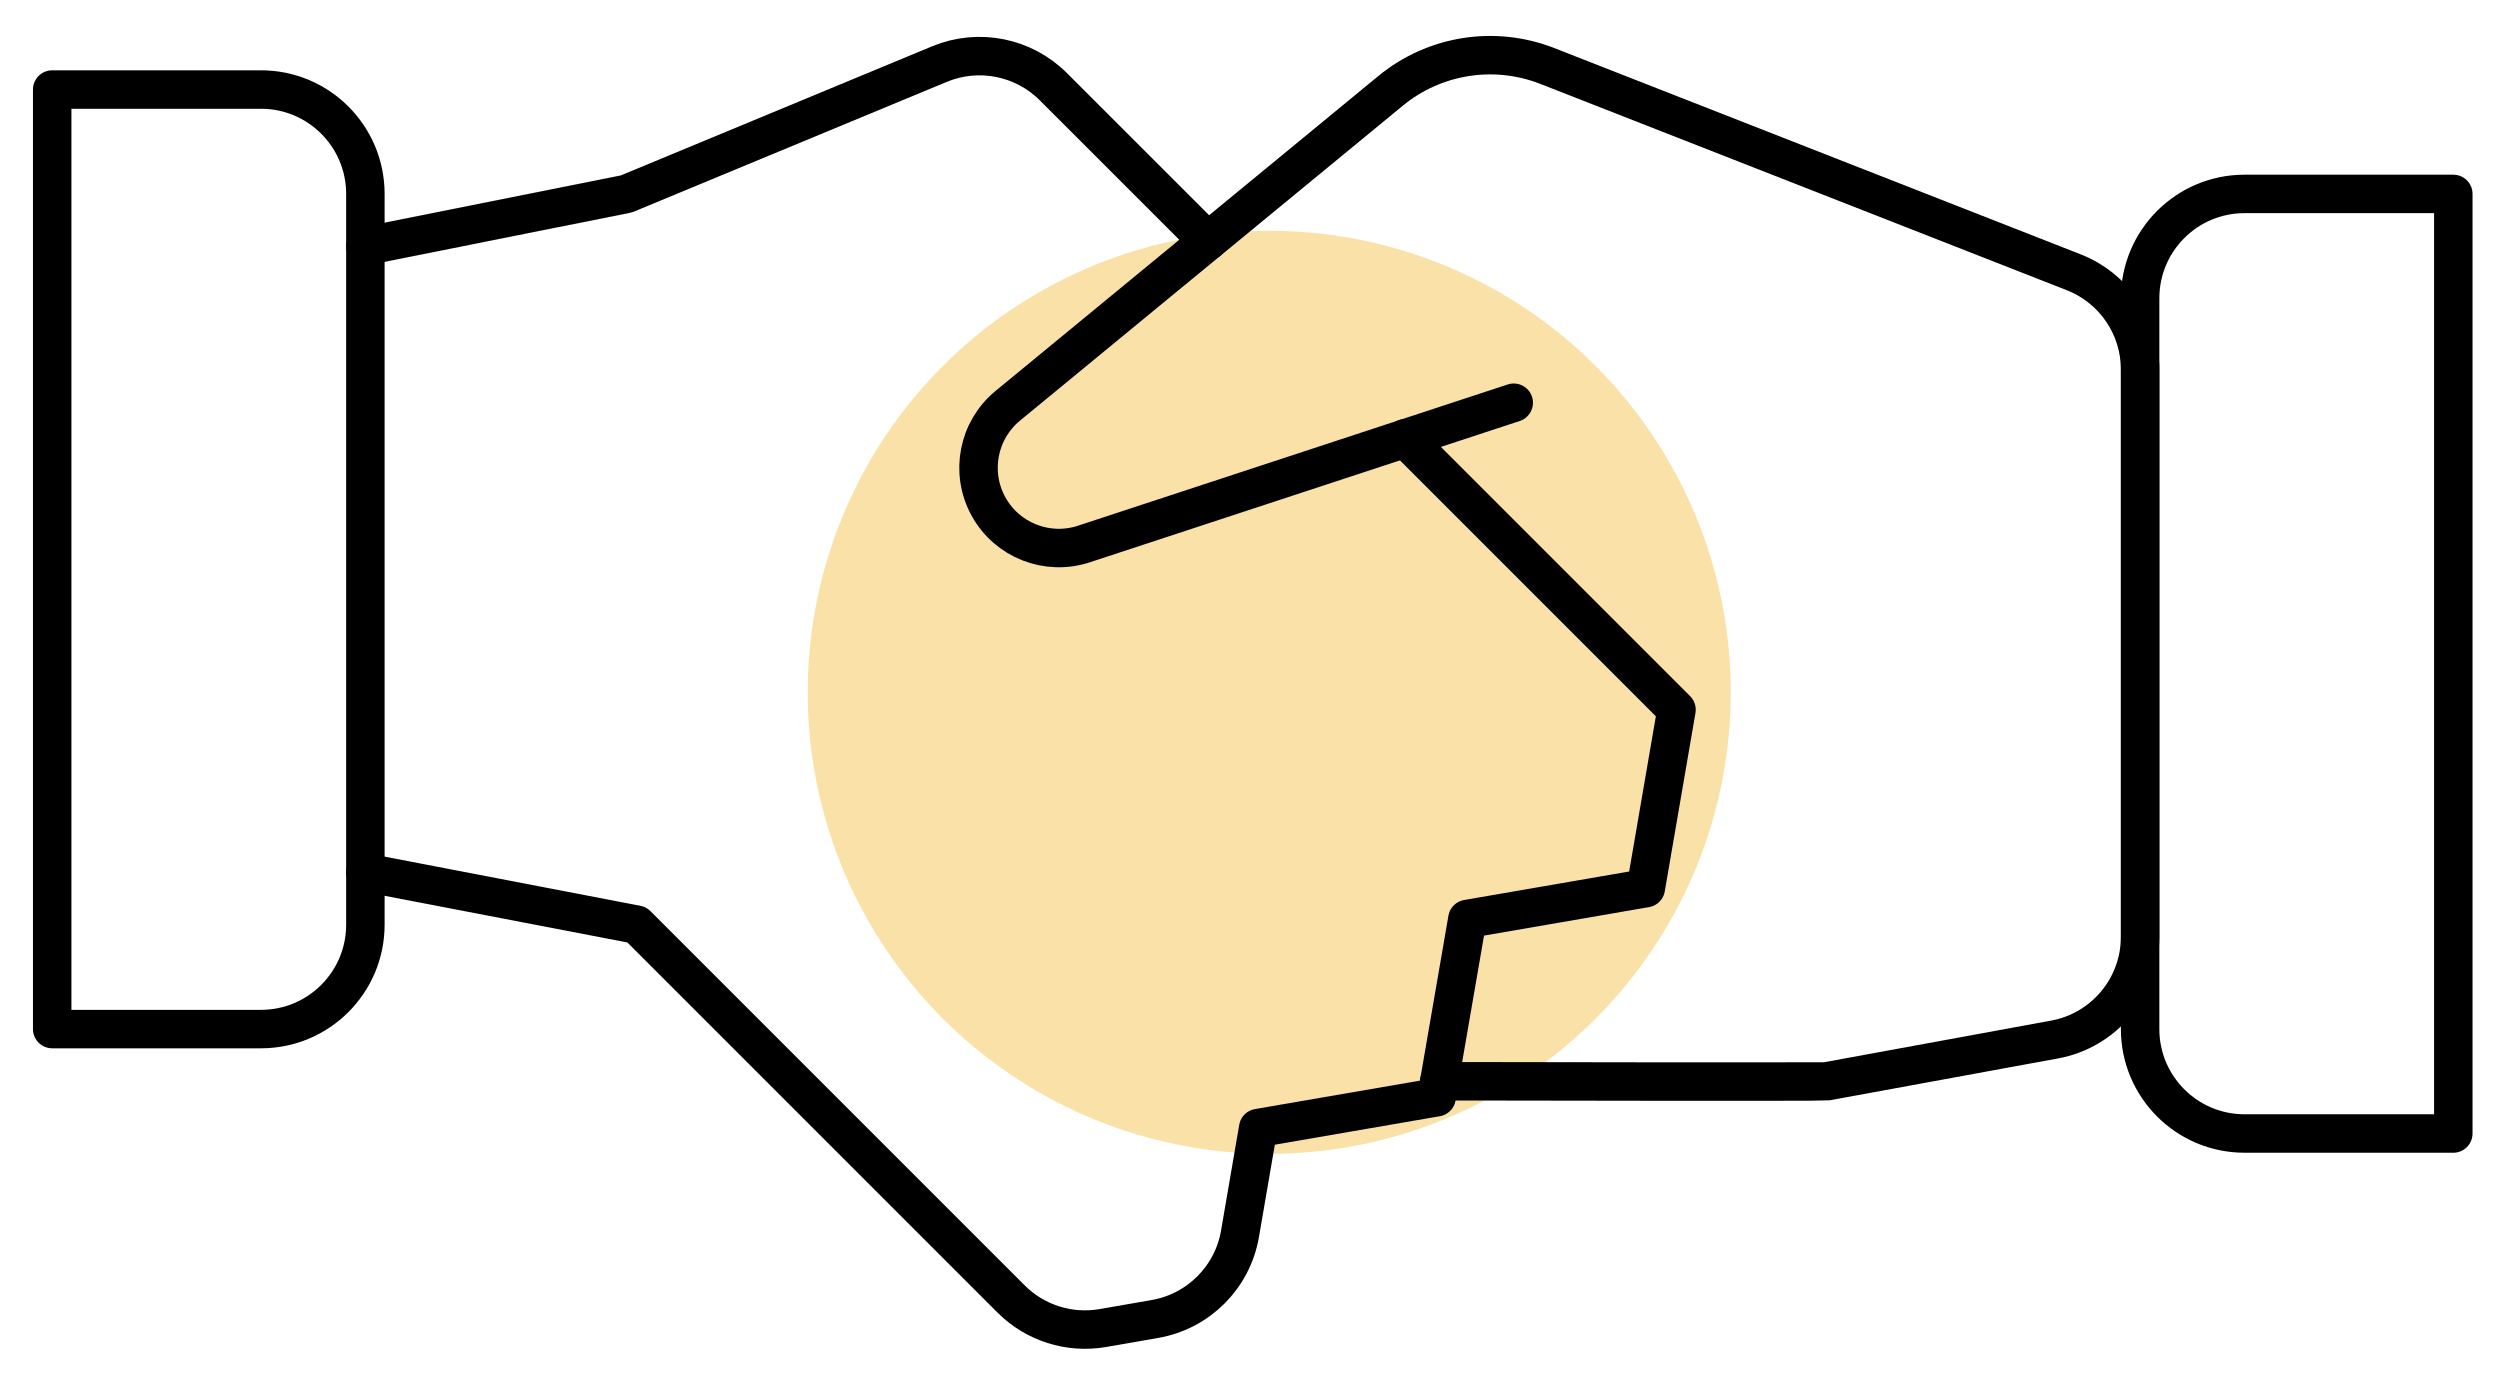 <?xml version="1.0" encoding="UTF-8"?>
<svg width="65px" height="36px" viewBox="0 0 65 36" version="1.1" xmlns="http://www.w3.org/2000/svg" xmlns:xlink="http://www.w3.org/1999/xlink">
    <!-- Generator: Sketch 60.1 (88133) - https://sketch.com -->
    <title>Group 89</title>
    <desc>Created with Sketch.</desc>
    <g id="Page-1" stroke="none" stroke-width="1" fill="none" fill-rule="evenodd">
        <g id="Group-89" transform="translate(0, -1)">
            <circle id="Oval-Copy-2" fill="#F9E1A8" cx="33" cy="19" r="12"></circle>
            <g id="business-deal-handshake" transform="translate(-0, 0)" stroke="#000000" stroke-linecap="round" stroke-linejoin="round">
                <path d="M37.422,29.113 L38,29.113 C38,29.113 47.372,29.132 47.5,29.113 L53.417,28.028 C54.707,27.792 55.643,26.668 55.643,25.357 L55.643,10.607 C55.643,9.491 54.959,8.488 53.919,8.08 L40.226,2.714 C38.851,2.177 37.294,2.425 36.154,3.363 L26.206,11.547 C25.428,12.184 25.215,13.286 25.7,14.168 C26.185,15.049 27.23,15.459 28.185,15.143 L39.357,11.471" id="Path"></path>
                <path d="M9.5,23.685 L16.557,25.042 L26.288,34.773 C26.911,35.397 27.799,35.679 28.668,35.53 L30.025,35.294 C31.158,35.099 32.045,34.212 32.24,33.079 L32.713,30.329 L37.351,29.529 L38.152,24.893 L42.791,24.092 L43.589,19.453 L36.532,12.396" id="Path"></path>
                <path d="M31.404,7.269 L27.39,3.257 C26.614,2.478 25.444,2.245 24.429,2.665 L16.286,6.042 L9.5,7.399" id="Path"></path>
                <path d="M1.357,3.328 L6.786,3.328 C8.285,3.328 9.5,4.543 9.5,6.042 L9.5,25.042 C9.5,26.541 8.285,27.756 6.786,27.756 L1.357,27.756 L1.357,3.328 Z" id="Path"></path>
                <path d="M58.357,6.042 L63.786,6.042 L63.786,30.471 L58.357,30.471 C56.858,30.471 55.643,29.255 55.643,27.756 L55.643,8.756 C55.643,7.257 56.858,6.042 58.357,6.042 Z" id="Path"></path>
            </g>
        </g>
    </g>
</svg>